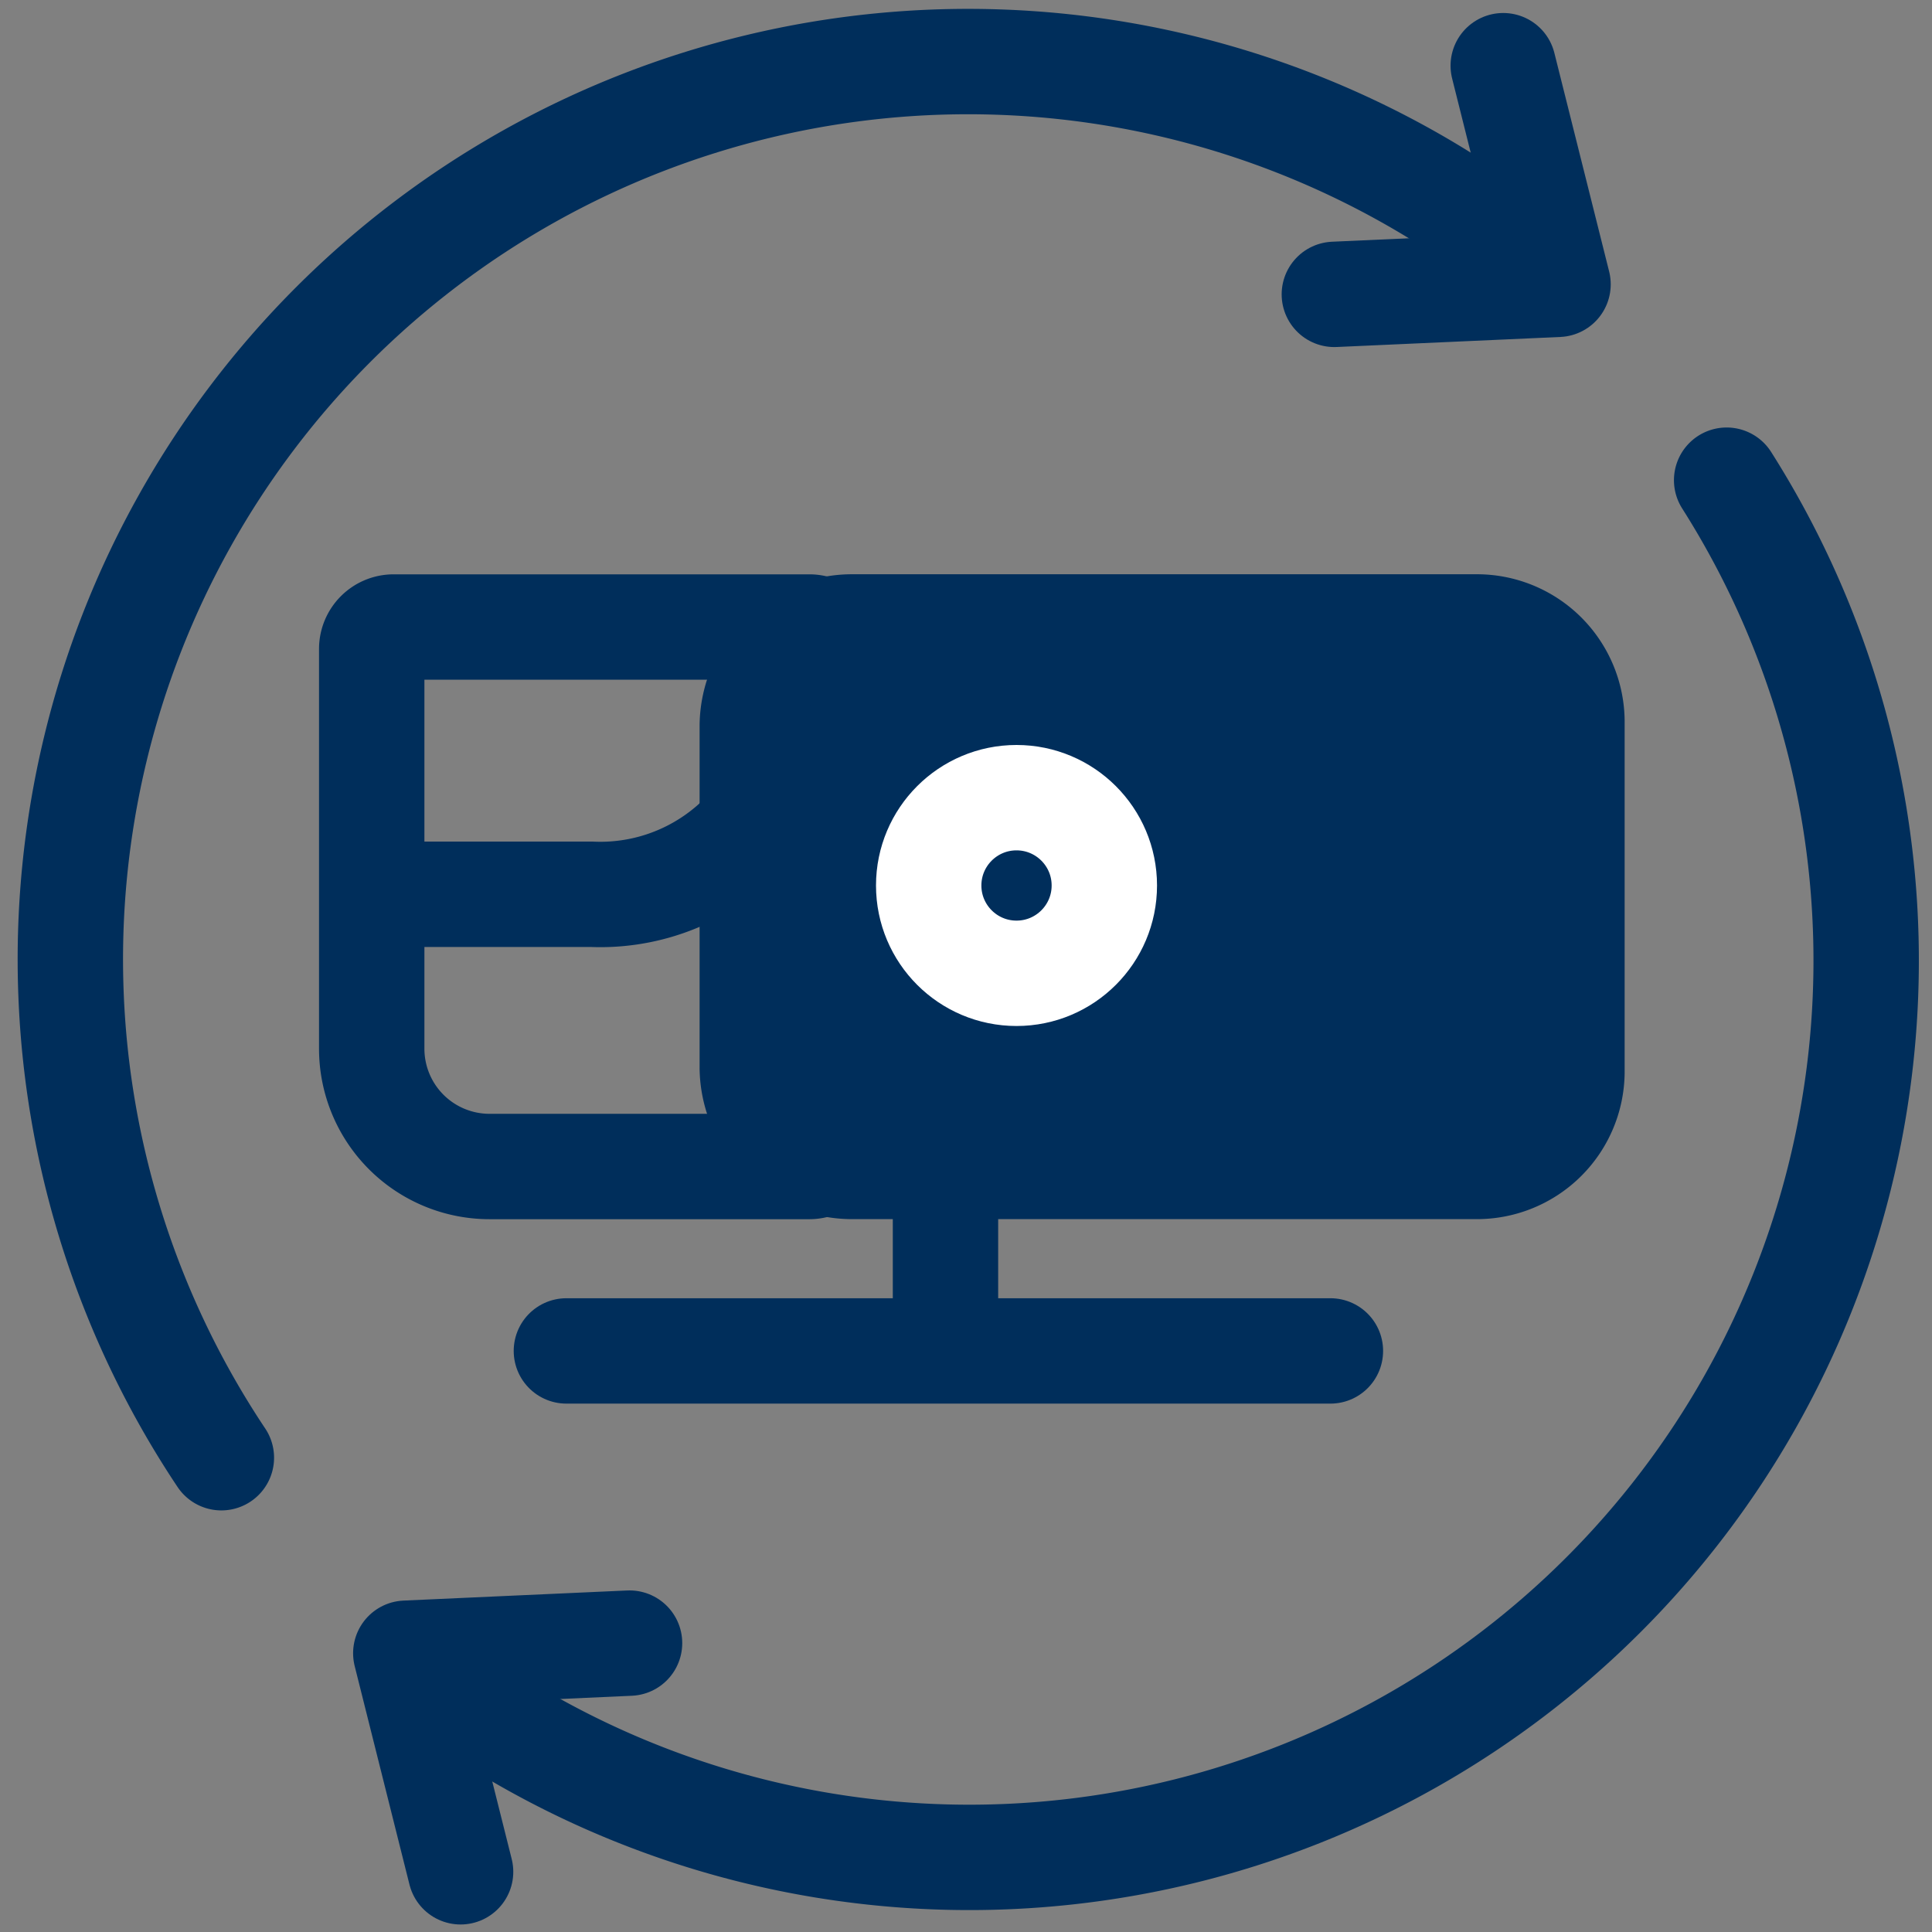 <svg id="Слой_1" data-name="Слой 1" xmlns="http://www.w3.org/2000/svg" viewBox="0 0 27.5 27.5"><rect x="0" y="0" width="27.5" height="27.5" fill="#808080" stroke="none"/><defs><style>.cls-1,.cls-3,.cls-4{fill:none;}.cls-1,.cls-2,.cls-4{stroke:#002e5b;}.cls-1,.cls-2,.cls-3,.cls-4{stroke-linejoin:round;stroke-width:1.5px;}.cls-2{fill:#002e5b;}.cls-3{stroke:#fff;}.cls-4{stroke-linecap:round;}</style></defs><title>1</title><path class="cls-1" d="M6.4,9.493h5.69a.312.312,0,0,1,.312.312v5.917a.312.312,0,0,1-.312.312H5.035a.312.312,0,0,1-.312-.312V11.171A1.677,1.677,0,0,1,6.4,9.493Z" transform="translate(-4.202 21.327) rotate(-90)"/><path class="cls-1" d="M10.875,11.521a2.847,2.847,0,0,1-2.458,1.208H5.333"/><path class="cls-2" d="M12.149,8.924H21.004a1.353,1.353,0,0,1,1.371,1.333v5.013a1.353,1.353,0,0,1-1.371,1.333H12.149a1.421,1.421,0,0,1-1.441-1.401V10.326A1.421,1.421,0,0,1,12.149,8.924Z"/><circle class="cls-3" cx="14.469" cy="12.604" r="1.25"/><polyline class="cls-4" points="21.397 0.935 22.177 4.047 18.993 4.19"/><polyline class="cls-4" points="6.556 26.643 5.776 23.532 8.961 23.388"/><line class="cls-1" x1="13.458" y1="16.917" x2="13.458" y2="18.708"/><line class="cls-4" x1="18.937" y1="19.229" x2="8.062" y2="19.229"/><path class="cls-4" d="M6.96,24.452A12.765,12.765,0,0,0,24.577,6.835"/><path class="cls-4" d="M20.874,3.026A12.779,12.779,0,0,0,3.151,20.749"/></svg>
